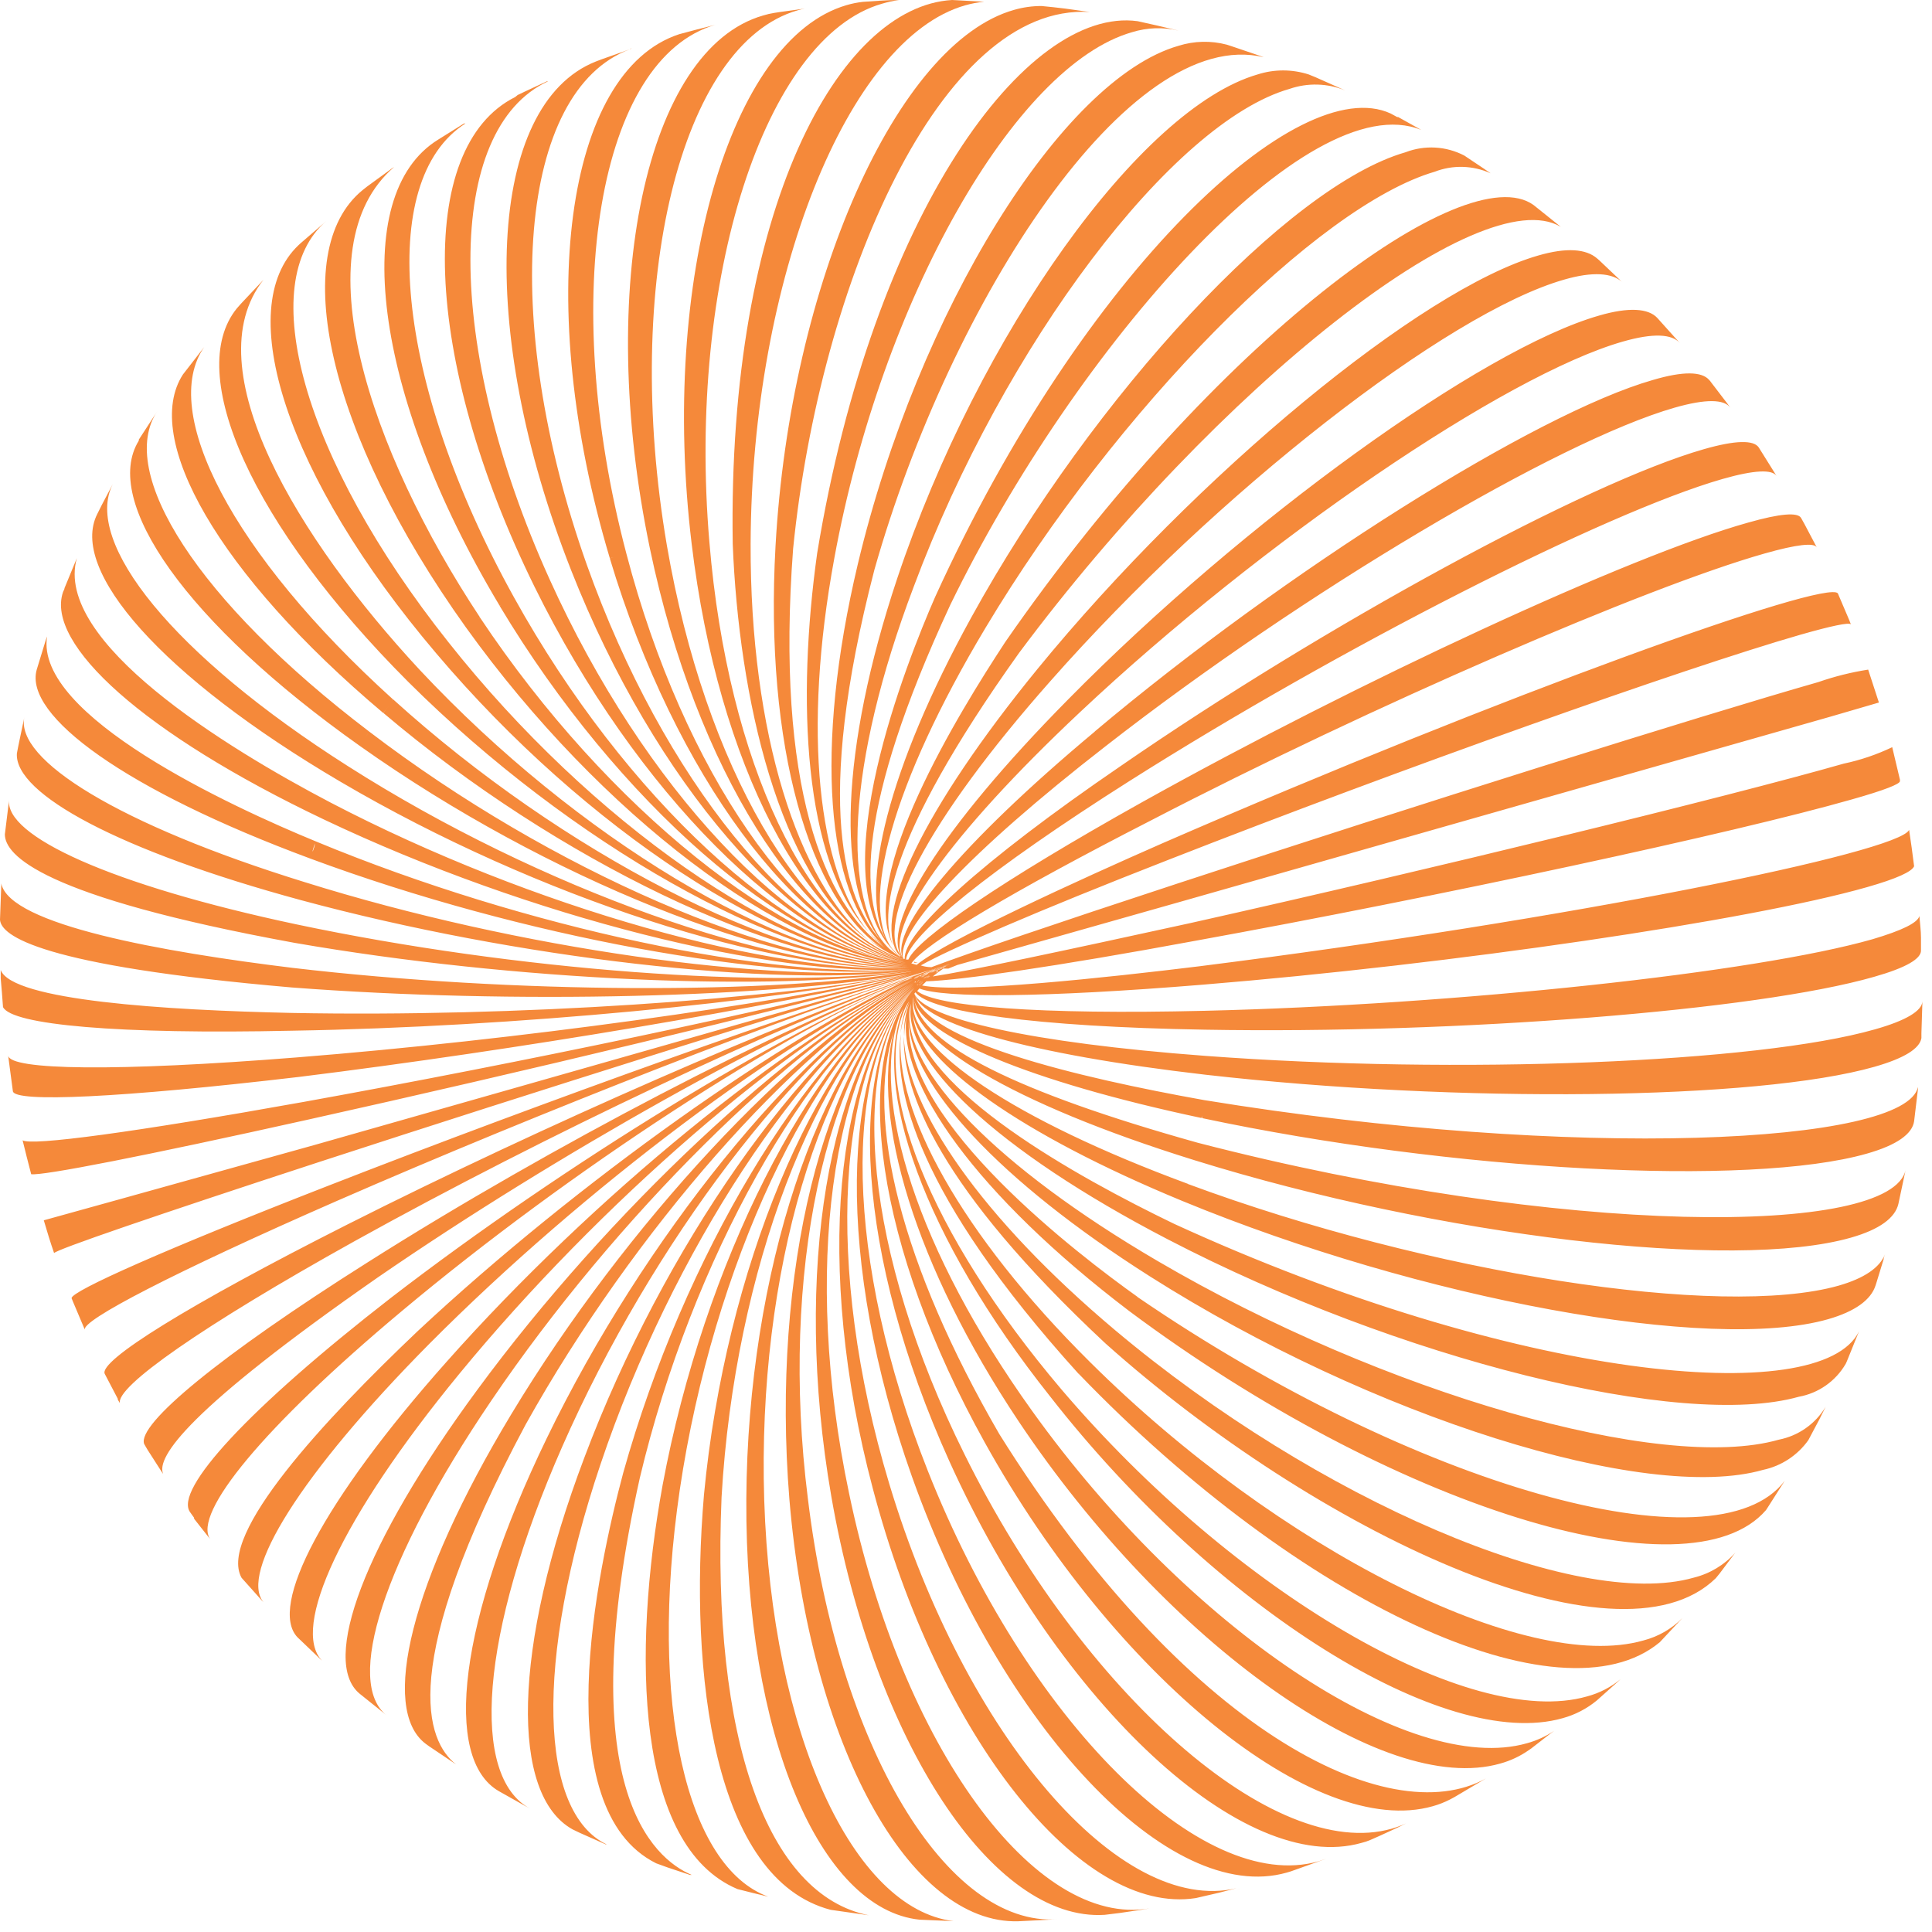 <?xml version="1.0" encoding="UTF-8"?>
<svg width="135px" height="135px" viewBox="0 0 135 135" version="1.1" xmlns="http://www.w3.org/2000/svg" xmlns:xlink="http://www.w3.org/1999/xlink">
    <title>cut-1-object-5</title>
    <g id="首頁-index" stroke="none" stroke-width="1" fill="none" fill-rule="evenodd">
        <g id="index" transform="translate(-102, -988)">
            <g id="1" transform="translate(0, 140)">
                <g id="cut-1-object-5" transform="translate(102, 848)">
                    <polygon id="Path" points="63.53 67.52 63.48 67.52 63.48 67.52 63.59 67.52"></polygon>
                    <polygon id="Path" points="63.62 67.47 63.56 67.47 63.48 67.47 63.48 67.47"></polygon>
                    <polygon id="Path" points="64.09 68.69 64.23 68.6 64.23 68.6 64.23 68.6 64.14 68.66"></polygon>
                    <polygon id="Path" points="63.62 67.64 63.62 67.64 63.57 67.64"></polygon>
                    <polygon id="Path" points="63.72 67.82 63.81 67.82 64.12 67.82 64 67.82"></polygon>
                    <polygon id="Path" points="63.65 67.58 63.51 67.58 63.51 67.58 63.6 67.58"></polygon>
                    <polygon id="Path" points="64 67.85 64.06 67.85 63.91 67.85"></polygon>
                    <polygon id="Path" points="63.79 67.76 63.64 67.76 63.64 67.76 63.64 67.76 63.88 67.76"></polygon>
                    <polygon id="Path" points="63.54 67.28 63.54 67.28 63.54 67.28 63.63 67.28"></polygon>
                    <path d="M64.29,67.5 L64.16,67.5 L64.29,67.5 Z" id="Path"></path>
                    <polygon id="Path" points="64.34 67.43 64.21 67.43 64.21 67.43"></polygon>
                    <path d="M64.17,67.42 L64.26,67.42 L64.17,67.42 Z" id="Path"></path>
                    <polygon id="Path" points="64.5 67.42 64.42 67.42 64.17 67.42 64.17 67.42 64.26 67.42"></polygon>
                    <polygon id="Path" points="64.26 67.37 64.18 67.37 64.35 67.37"></polygon>
                    <polygon id="Path" points="63.67 67.25 63.74 67.25 63.74 67.25 63.65 67.25"></polygon>
                    <polygon id="Path" points="64 67.5 64 67.5 64 67.5 64.15 67.5"></polygon>
                    <polygon id="Path" points="63.66 67.25 63.57 67.25 63.57 67.25 63.73 67.25"></polygon>
                    <polygon id="Path" points="63.93 67.3 63.93 67.3 63.85 67.3 63.59 67.23 63.59 67.23 63.7 67.23"></polygon>
                    <polygon id="Path" points="63.84 67.32 63.77 67.32 63.56 67.32 63.56 67.32 63.56 67.32"></polygon>
                    <polygon id="Path" points="65.91 67.65 65.91 67.64 65.91 67.64"></polygon>
                    <path d="M79.3,91 L79.16,91.22 C79.155,91.194 79.155,91.166 79.16,91.14 L79.3,91 Z" id="Path"></path>
                    <polygon id="Path" points="64.84 67.42 65 67.42 64.74 67.42"></polygon>
                    <polygon id="Path" points="64.66 67.4 64.75 67.4 65.05 67.4 65.05 67.4"></polygon>
                    <polygon id="Path" points="63.9 68.56 63.9 68.56 64.02 68.49 64.02 68.49"></polygon>
                    <polygon id="Path" points="65.91 67.64 65.84 67.64 65.84 67.64 65.84 67.64 65.97 67.57 65.97 67.57 65.97 67.57"></polygon>
                    <path d="M64.06,68.32 L63.97,68.32 L63.97,68.32 C63.998,68.306 64.032,68.306 64.06,68.32 Z" id="Path"></path>
                    <polygon id="Path" points="64.14 68.56 64.14 68.56 64.14 68.56 64.14 68.62"></polygon>
                    <path d="M64.36,67.53 L64.52,67.53 L64.36,67.53 Z" id="Path"></path>
                    <polygon id="Path" points="64.57 67.6 64.57 67.6 64.62 67.6 64.54 67.6"></polygon>
                    <polygon id="Path" points="64.13 67.64 64.27 67.64 64.51 67.64 64.44 67.64"></polygon>
                    <polygon id="Path" points="64.2 67.74 64.27 67.74 64.35 67.74 64.04 67.74"></polygon>
                    <polygon id="Path" points="63.64 67.39 63.57 67.39 63.51 67.39 63.51 67.39 63.51 67.39"></polygon>
                    <path d="M21.85,59.51 C21.91,59.32 21.97,59.12 22.04,58.93 C21.98,59.09 21.93,59.26 21.88,59.43 L21.85,59.51 Z" id="Path"></path>
                    <polygon id="Path" points="63.3 67.13 63.35 67.13 63.43 67.13 63.43 67.13 63.29 67.13"></polygon>
                    <polygon id="Path" points="63.32 67.24 63.32 67.24 63.32 67.24 63.38 67.24 63.38 67.24"></polygon>
                    <polygon id="Path" points="63.4 67.24 63.4 67.24 63.4 67.24 63.33 67.24"></polygon>
                    <polygon id="Path" points="64.37 67.38 64.66 67.38 64.53 67.38 64.23 67.38"></polygon>
                    <polygon id="Path" points="64.3 67.69 64.14 67.69 63.82 67.69 63.94 67.69"></polygon>
                    <polygon id="Path" points="63.69 67.53 63.63 67.53 63.63 67.53"></polygon>
                    <polygon id="Path" points="64.47 67.4 64.62 67.4 64.78 67.4"></polygon>
                    <polygon id="Path" points="63.75 67.66 63.75 67.66 63.75 67.66 64.04 67.66 63.75 67.66"></polygon>
                    <path d="M62.88,66.81 L62.94,66.81 L62.94,66.81 L62.84,66.72 C62.739,66.642 62.642,66.559 62.55,66.47 C62.652,66.591 62.762,66.704 62.88,66.81 Z" id="Path"></path>
                    <polygon id="Path" points="63.24 67.1 63.24 67.1 63.24 67.1 63.3 67.1"></polygon>
                    <polygon id="Path" points="70.74 45.23 70.74 45.23 70.8 45.29"></polygon>
                    <polygon id="Path" points="63.26 67.18 63.27 67.19 63.27 67.19"></polygon>
                    <polygon id="Path" points="63.41 67.34 63.35 67.34 63.35 67.34 63.35 67.34"></polygon>
                    <polygon id="Path" points="63.62 67.35 63.75 67.35 63.67 67.35 63.54 67.35"></polygon>
                    <polygon id="Path" points="64.52 67.48 64.31 67.48 64.44 67.48 64.67 67.48"></polygon>
                    <path d="M64.24,67.47 L64.11,67.47 L64.24,67.47 Z" id="Path"></path>
                    <path d="M64,67.53 L64.11,67.53 L64,67.53 Z" id="Path"></path>
                    <polygon id="Path" points="64.43 67.56 64.16 67.56 64.29 67.56 64.59 67.56"></polygon>
                    <polygon id="Path" points="64.43 67.44 64.25 67.44 64.35 67.44 64.56 67.44"></polygon>
                    <polygon id="Path" points="64.27 67.37 64.37 67.37 64.49 67.37 64.34 67.37"></polygon>
                    <polygon id="Path" points="64.19 67.6 63.91 67.6 64.03 67.6 64.33 67.6"></polygon>
                    <polygon id="Path" points="64.59 67.42 64.44 67.42 64.56 67.42 64.56 67.42"></polygon>
                    <polygon id="Path" points="64.33 67.41 64.47 67.41 64.67 67.41 64.58 67.41"></polygon>
                    <polygon id="Path" points="64.67 67.47 64.43 67.47 64.54 67.47"></polygon>
                    <path d="M63.77,67.35 L63.84,67.35 L63.77,67.35 Z" id="Path"></path>
                    <polygon id="Path" points="64.1 67.59 63.98 67.59 63.87 67.59 63.87 67.59 64.13 67.59"></polygon>
                    <polygon id="Path" points="63.74 67.47 63.74 67.47 63.64 67.47 63.72 67.47"></polygon>
                    <polygon id="Path" points="63.89 67.56 63.9 67.56 63.89 67.56"></polygon>
                    <polygon id="Path" points="63.7 67.33 63.87 67.33 63.87 67.33 63.62 67.33"></polygon>
                    <polygon id="Path" points="63.81 67.41 63.81 67.41 63.81 67.41 63.66 67.41 63.73 67.41"></polygon>
                    <polygon id="Path" points="64.23 67.34 64.23 67.34 64.43 67.34"></polygon>
                    <polygon id="Path" points="63.61 67.42 63.77 67.42 63.69 67.42 63.55 67.42"></polygon>
                    <polygon id="Path" points="63.89 67.33 63.89 67.33 63.82 67.33 63.82 67.33 63.9 67.33"></polygon>
                    <polygon id="Path" points="63.86 67.3 63.92 67.3 63.77 67.3"></polygon>
                    <polygon id="Path" points="63.72 67.5 63.53 67.5 63.59 67.5 63.72 67.5"></polygon>
                    <path d="M64.45,68.65 L64.45,68.65 L64.38,68.74 C64.435,68.678 64.495,68.621 64.56,68.57 L64.56,68.57 L64.56,68.57 L64.45,68.65 Z" id="Path"></path>
                    <polygon id="Path" points="65.06 68.14 64.92 68.23 64.92 68.23 64.92 68.23 65.02 68.17"></polygon>
                    <polygon id="Path" points="64.78 68.28 64.78 68.28 64.88 68.21"></polygon>
                    <polygon id="Path" points="64.72 68.29 64.72 68.29 64.8 68.23"></polygon>
                    <polygon id="Path" points="65.05 68.06 64.82 68.2 64.7 68.29 64.91 68.16"></polygon>
                    <polygon id="Path" points="65 68.14 64.83 68.25 64.83 68.25 64.83 68.25 64.83 68.25"></polygon>
                    <polygon id="Path" points="65.23 68.05 65.23 68.05 65.43 67.92 65.43 67.92"></polygon>
                    <polygon id="Path" points="65.41 67.94 65.63 67.8 65.54 67.8"></polygon>
                    <polygon id="Path" points="65.19 68.07 65.19 68.07 65.19 68.07 65.26 68.07"></polygon>
                    <polygon id="Path" points="64.9 68.26 64.9 68.26 65 68.2 65.14 68.1 65.01 68.19"></polygon>
                    <polygon id="Path" points="63.91 69 63.91 69 63.91 69 63.91 69 63.84 69.06"></polygon>
                    <polygon id="Path" points="64 69.14 64 69.14 64.05 69.08 64.05 69.02 63.98 69.1"></polygon>
                    <polygon id="Path" points="64.28 68.83 64.28 68.83 64.28 68.77 64.2 68.85"></polygon>
                    <path d="M63.93,69 L63.99,68.94 L63.99,68.94 L63.99,68.94 C63.96,68.947 63.937,68.97 63.93,69 Z" id="Path"></path>
                    <polygon id="Path" points="64.09 68.77 64.09 68.77 64.1 68.77"></polygon>
                    <polygon id="Path" points="64.35 68.72 64.24 68.82 64.24 68.82 64.24 68.82"></polygon>
                    <polygon id="Path" points="64.06 68.74 64.06 68.74 64.06 68.74 64.12 68.74 64.18 68.67"></polygon>
                    <polygon id="Path" points="64.33 68.67 64.21 68.77 64.21 68.77 64.21 68.77 64.29 68.7"></polygon>
                    <path d="M64.13,68.79 L64.13,68.79 C64.125,68.767 64.125,68.743 64.13,68.72 L64.13,68.79 Z" id="Path"></path>
                    <polygon id="Path" points="65.77 67.72 65.7 67.72 65.79 67.67 65.79 67.67"></polygon>
                    <path d="M64,68.62 C63.997,68.6 63.997,68.58 64,68.56 L63.86,68.64 L63.86,68.64 L64,68.62 Z" id="Path"></path>
                    <polygon id="Path" points="64.14 68.26 64.3 68.17 63.85 68.35 63.92 68.35"></polygon>
                    <polygon id="Path" points="64.81 67.93 64.03 68.23 63.89 68.31 64.47 68.08"></polygon>
                    <polygon id="Path" points="65.88 67.67 65.88 67.66 65.88 67.67"></polygon>
                    <polygon id="Path" points="65.37 67.8 66.05 67.53 66.39 67.4 65.64 67.68"></polygon>
                    <polygon id="Path" points="65.92 67.54 66.13 67.47 66.07 67.47 64.59 68 64.2 68.16 65.26 67.78"></polygon>
                    <polygon id="Path" points="65.85 67.59 66.46 67.38 66.46 67.38 66.19 67.47"></polygon>
                    <polygon id="Path" points="65.84 67.68 65.84 67.68 65.76 67.68"></polygon>
                    <polygon id="Path" points="65.91 67.65 65.91 67.65 66 67.6 66 67.6"></polygon>
                    <path d="M65.8,67.57 C65.51,67.65 65.26,67.74 65.04,67.81 L65.95,67.52 L65.8,67.57 Z" id="Path"></path>
                    <polygon id="Path" points="66 67.51 65.9 67.51 65.82 67.51"></polygon>
                    <polygon id="Path" points="65 67.87 65.72 67.61 66.19 67.45 65.45 67.7"></polygon>
                    <polygon id="Path" points="65.55 67.7 66.07 67.51 66.36 67.41 66.36 67.41 65.98 67.54"></polygon>
                    <polygon id="Path" points="66.3 67.42 66.3 67.42 66.18 67.42"></polygon>
                    <polygon id="Path" points="64.91 68.12 64.64 68.27 64.64 68.27 64.64 68.27 64.76 68.2"></polygon>
                    <polygon id="Path" points="65.92 67.62 65.92 67.62 65.75 67.7 65.56 67.8 65.91 67.63"></polygon>
                    <polygon id="Path" points="65.46 67.82 65.63 67.73 65.43 67.83 65.28 67.9 65.16 67.97"></polygon>
                    <path d="M65.28,67.9 L65.34,67.9 L64.86,68.15 L64.73,68.24 C64.836,68.172 64.946,68.112 65.06,68.06 L65.28,67.9 Z" id="Path"></path>
                    <polygon id="Path" points="64.64 68.24 64.51 68.31 64.51 68.31"></polygon>
                    <polygon id="Path" points="65.44 67.89 65.32 67.97 65.5 67.86 65.57 67.86 65.57 67.86"></polygon>
                    <polygon id="Path" points="64.49 68.57 64.43 68.64 64.51 68.57"></polygon>
                    <polygon id="Path" points="65.33 67.92 65.17 68.02 65.38 67.91 65.5 67.83"></polygon>
                    <polygon id="Path" points="65.63 67.78 65.73 67.72 65.4 67.9 65.26 67.99 65.36 67.93"></polygon>
                    <polygon id="Path" points="65.76 67.72 65.85 67.72 65.85 67.72 65.71 67.79 65.61 67.85 65.61 67.85"></polygon>
                    <polygon id="Path" points="65.67 67.76 65.67 67.76 65.61 67.76 65.55 67.76"></polygon>
                    <polygon id="Path" points="64.89 68.08 64.61 68.22 64.49 68.31 64.74 68.17"></polygon>
                    <path d="M64.39,68.28 L64.75,68.1 L64.92,68.01 C64.786,68.062 64.656,68.122 64.53,68.19 L64.39,68.28 Z" id="Path"></path>
                    <polygon id="Path" points="64.38 68.33 64.49 68.27 64.63 68.17 64.32 68.33"></polygon>
                    <polygon id="Path" points="64.06 69 64.06 69 64.06 69.06 64.12 69"></polygon>
                    <polygon id="Path" points="65.43 67.82 65.65 67.72 65.14 67.95 64.96 68.06"></polygon>
                    <polygon id="Path" points="64.42 68.57 64.42 68.57 64.33 68.64 64.26 68.72 64.4 68.61"></polygon>
                    <polygon id="Path" points="64.24 68.8 64.39 68.67 64.45 68.6 64.31 68.72"></polygon>
                    <polygon id="Path" points="64.45 68.57 64.45 68.57 64.37 68.65 64.49 68.55"></polygon>
                    <polygon id="Path" points="64.42 68.67 64.49 68.6 64.38 68.69 64.31 68.77"></polygon>
                    <path d="M64.25,68.67 C64.276,68.649 64.299,68.626 64.32,68.6 L64.2,68.69 L64.14,68.76 L64.25,68.67 Z" id="Path"></path>
                    <polygon id="Path" points="64.24 68.64 64.33 68.57 64.33 68.57"></polygon>
                    <polygon id="Path" points="64.28 68.31 64.21 68.31 64.21 68.31"></polygon>
                    <polygon id="Path" points="65.32 67.91 65.7 67.72 65.92 67.61 65.51 67.8"></polygon>
                    <polygon id="Path" points="65 68 65.62 67.73 65.86 67.62 65.21 67.89"></polygon>
                    <polygon id="Path" points="65.83 67.6 65.29 67.8 65.02 67.92 65.54 67.71"></polygon>
                    <polygon id="Path" points="64.66 68.11 65.09 67.92 65.31 67.81 64.85 68.01"></polygon>
                    <polygon id="Path" points="65.77 67.72 65.95 67.62 65.95 67.62 65.76 67.72 65.66 67.77 65.78 67.71"></polygon>
                    <polygon id="Path" points="65.61 67.75 65.95 67.59 65.79 67.66"></polygon>
                    <polygon id="Path" points="64.51 68.11 65.11 67.86 65.47 67.72 64.77 67.98"></polygon>
                    <polygon id="Path" points="64 68.71 64 68.71 64.09 68.65 64.15 68.58 63.99 68.68"></polygon>
                    <polygon id="Path" points="64.11 68.35 64.11 68.35 64.32 68.25 64.48 68.15 64.07 68.34"></polygon>
                    <polygon id="Path" points="65.7 67.76 65.7 67.76 65.56 67.84 65.56 67.84 65.56 67.84 65.76 67.73"></polygon>
                    <polygon id="Path" points="64.21 68.28 64.67 68.07 64.89 67.96 64.36 68.18"></polygon>
                    <path d="M65.46,67.78 L65.26,67.89 C65.43,67.8 65.6,67.73 65.77,67.66 L65.93,67.58 L65.84,67.58 L65.46,67.78 Z" id="Path"></path>
                    <polygon id="Path" points="65.24 68 65.14 68.06 65.02 68.14 65.13 68.07"></polygon>
                    <polygon id="Path" points="64.85 68.22 64.99 68.13 65.15 68.03 64.97 68.13"></polygon>
                    <polygon id="Path" points="64.87 68.06 64.72 68.15 65.05 67.99 65.36 67.83"></polygon>
                    <polygon id="Path" points="65.67 67.74 65.67 67.74 65.49 67.83 65.41 67.83"></polygon>
                    <path d="M65.51,67.82 L65.63,67.76 C65.49,67.82 65.36,67.89 65.23,67.96 L65.07,68.06 L65.31,67.93 L65.51,67.82 Z" id="Path"></path>
                    <polygon id="Path" points="65.26 68 65.08 68.11 64.95 68.2 65.12 68.09"></polygon>
                    <polygon id="Path" points="65.43 67.91 65.38 67.91 65.52 67.83"></polygon>
                    <polygon id="Path" points="65.45 67.89 65.38 67.89 65.52 67.81 65.68 67.71"></polygon>
                    <polygon id="Path" points="65.35 68 65.21 68.09 65.06 68.19 65.23 68.08"></polygon>
                    <polygon id="Path" points="65.34 68 65.28 68 65.39 67.93"></polygon>
                    <polygon id="Path" points="65.16 68 65.3 67.92 65.05 68.05 64.91 68.14"></polygon>
                    <path d="M75.37,96 L75.51,95.86 L75.38,96 C90.87,112.09 109.08,120.5 115.98,114.75 L117.56,113.06 L117.56,113.06 C116.809,113.821 115.865,114.364 114.83,114.63 C106.64,116.97 89.33,108.26 76.16,95.17 L76.1,95.24 L76.16,95.17 C67.16,86.24 62.45,77.59 62.95,72.24 C62.42,76.07 64,83.44 75.37,96 Z" id="Path" fill="#F5893A" fill-rule="nonzero"></path>
                    <path d="M77.23,93.86 C77.261,93.809 77.298,93.762 77.34,93.72 C77.301,93.765 77.264,93.811 77.23,93.86 C91.92,107 113,117 119.89,110.28 L120.16,109.95 L121.16,108.62 L121.27,108.48 C120.497,109.348 119.479,109.961 118.35,110.24 C110.16,112.58 92.06,104.83 77.91,92.94 L77.85,93.02 L77.91,92.94 C68.6,85.11 63.33,77.43 63.15,72.43 C63.09,76.29 65.6,83 77.23,93.86 Z" id="Path" fill="#F5893A" fill-rule="nonzero"></path>
                    <path d="M71.21,45.62 L71.21,45.62 L71.21,45.62 C85.09,27 103.49,12.53 109.06,15.85 L107.15,14.32 C102.39,10.91 84.86,23.77 70.25,44.85 L70.31,44.85 L70.25,44.85 C67,49.8 59.9,61.31 62.42,66.09 C61.49,64.09 61.74,58.89 71.21,45.62 Z" id="Shape" fill="#F5893A" fill-rule="nonzero"></path>
                    <path d="M58.3,39 L58.23,39 L58.3,39 C61.6,21 70.91,4.59 79.1,2.25 C80.157,1.922 81.283,1.884 82.36,2.14 L80.79,1.77 L79.49,1.48 C71.72,0.42 61,14.92 57.1,38.66 L57.1,38.66 C55.68,48.8 56.1,60.12 60.68,65.11 C57.17,60.85 56.06,51.12 58.3,39 Z" id="Path" fill="#F5893A" fill-rule="nonzero"></path>
                    <path d="M52.45,38 L52.45,38 C52.52,19.56 59.21,2.71 67.45,0.37 C67.882,0.247 68.323,0.164 68.77,0.12 L66.53,0 C58.64,0.45 50.83,14.56 51.2,38 L51.2,38 C51.62,48.68 54.4,61.11 60.69,65.71 C55.77,61.66 52.41,51.21 52.45,38 Z" id="Path" fill="#F5893A" fill-rule="nonzero"></path>
                    <polygon id="Path" fill="#F5893A" fill-rule="nonzero" points="44.06 3.42 44.01 3.42 44.14 3.37"></polygon>
                    <polygon id="Path" fill="#F5893A" fill-rule="nonzero" points="86.63 132 86.38 132.06 86.62 132"></polygon>
                    <path d="M131,71.93 C122.81,74.27 101.87,75.1 84.23,73.78 L84.23,73.78 C72.02,72.87 64.6,71.17 63.89,69.43 L63.97,69.34 C64.97,70.71 72.36,71.75 84.2,71.95 C84.205,71.87 84.205,71.79 84.2,71.71 C84.205,71.79 84.205,71.87 84.2,71.95 C101.83,72.26 122.76,70.61 130.94,68.26 C133.2,67.62 134.25,66.99 134.23,66.41 L134.23,65.95 L134.23,65.52 C134.23,65.04 134.16,64.52 134.12,64.01 C133.99,64.48 132.93,65.01 130.84,65.63 C122.65,67.97 101.76,70.21 84.18,70.63 L84.18,70.63 C72.65,70.91 65.41,70.34 64.09,69.25 L64.24,69.07 C65.92,69.75 72.98,69.71 83.99,68.81 L83.99,68.81 C101.47,67.38 122.27,64.33 130.46,61.99 C132.53,61.4 133.59,60.91 133.75,60.53 C133.64,59.67 133.53,58.81 133.4,57.99 C132.69,59.56 109.88,64.23 83.8,67.52 L83.8,67.52 C77.44,68.3 67.11,69.42 64.43,68.86 L64.73,68.57 C67.04,68.5 73.64,67.57 83.46,65.75 L83.46,65.75 C100.64,62.63 121.21,58.2 129.4,55.86 C131.7,55.21 132.77,54.78 132.76,54.58 L132.76,54.48 L132.27,52.42 C132.249,52.351 132.232,52.281 132.22,52.21 C131.14,52.727 130.002,53.113 128.83,53.36 C120.64,55.7 100.2,60.69 83.18,64.5 L83.18,64.5 C74.03,66.5 67.74,67.84 65.18,68.23 C65.416,68.033 65.663,67.85 65.92,67.68 L65.92,67.68 L65.99,67.68 L66.11,67.68 L66.21,67.68 L66.27,67.68 L66.27,67.68 L66.59,67.55 L66.59,67.55 L66.89,67.43 L82.7,62.95 L82.7,62.88 L82.7,62.95 L127.86,50.09 L131.29,49.09 L130.54,46.79 C129.356,46.975 128.192,47.266 127.06,47.66 C118.87,50 98.83,56.3 82.3,61.73 L82.3,61.79 L82.3,61.73 C73.62,64.58 67.63,66.62 65.09,67.58 C64.83,67.58 64.58,67.54 64.34,67.46 C66.34,66.33 72.34,63.71 81.67,60.07 L81.67,60.07 C97.86,53.73 117.67,46.69 125.81,44.35 C128.02,43.72 129.16,43.49 129.33,43.62 C129.26,43.44 129.19,43.26 129.11,43.08 L128.42,41.46 L128.42,41.46 C127.64,40.46 105.25,48.46 81.19,58.94 L81.19,59.01 L81.19,58.94 C75.43,61.47 66.19,65.68 64.05,67.42 L63.68,67.32 C64.68,65.91 70.68,62.32 80.44,57.32 L80.44,57.32 C95.9,49.3 115.1,41 123.29,38.68 C125.58,38.03 126.77,37.91 126.95,38.25 L126.09,36.62 L126.09,36.62 L125.85,36.19 L125.85,36.19 C125.62,35.79 124.42,35.87 122.14,36.52 C113.93,38.81 95,47.58 79.81,56.05 L79.81,56.05 C69.97,61.55 64.13,65.57 63.47,67.05 L63.39,67.05 L63.31,67.05 C63.49,65.39 69.1,60.8 78.93,54.57 L78.93,54.51 L78.93,54.57 C93.63,45.26 112.17,35.82 120.36,33.47 C122.6,32.83 123.84,32.79 124.14,33.26 L124.14,33.26 L122.89,31.26 L122.89,31.26 C122.53,30.74 121.28,30.75 119.05,31.39 C110.86,33.73 92.62,43.65 78.29,53.54 L78.29,53.54 L78.29,53.54 C68.5,60.23 63.08,65.23 63.22,67 L63.12,67 C62.55,65.13 67.66,59.59 77.27,52.13 L77.27,52.13 L77.27,52.13 C91.05,41.38 108.85,30.83 117,28.49 C119.2,27.86 120.48,27.89 120.91,28.49 L120.67,28.16 L119.56,26.71 C119.522,26.652 119.479,26.599 119.43,26.55 C118.92,25.96 117.63,25.92 115.5,26.55 C107.31,28.89 89.84,39.89 76.5,51.11 L76.5,51.18 L76.5,51.12 C67.06,59 62.19,65 63.08,66.91 L63.08,66.91 C61.78,64.91 66.27,58.4 75.47,49.76 L75.47,49.76 C88.23,37.76 105.2,26.21 113.39,23.87 C115.51,23.26 116.83,23.33 117.39,23.98 L117.39,23.98 L115.8,22.21 C115.17,21.54 113.8,21.45 111.74,22.05 C103.55,24.39 86.94,36.39 74.65,48.86 L74.65,48.86 C65.65,57.97 61.47,64.8 63.05,66.91 L63.05,66.91 L63.05,66.91 C61,64.63 64.8,57.31 73.4,47.59 L73.34,47.54 L73.4,47.59 C85,34.44 101.1,21.88 109.29,19.54 C111.29,18.96 112.66,19.06 113.38,19.73 L113.31,19.67 L111.75,18.19 L111.6,18.06 C110.83,17.39 109.47,17.28 107.5,17.85 C99.31,20.19 83.64,33.13 72.5,46.74 L72.5,46.74 L72.5,46.74 C64.49,56.54 61,64 62.72,66.57 C62.608,66.418 62.508,66.257 62.42,66.09 C62.539,66.357 62.705,66.601 62.91,66.81 C62.879,66.792 62.852,66.768 62.83,66.74 L62.93,66.83 L62.93,66.83 L62.87,66.83 C62.749,66.731 62.636,66.624 62.53,66.51 C62.622,66.599 62.719,66.682 62.82,66.76 C62.644,66.613 62.481,66.452 62.33,66.28 C60.07,63.23 62.33,54.77 68.87,43.86 L68.87,43.86 C78,28.62 92.06,14.39 100.25,12 C101.515,11.51 102.924,11.55 104.16,12.11 L103.68,11.78 L102.32,10.87 C101.047,10.207 99.549,10.123 98.21,10.64 C90,13 76.44,27.57 67.86,43.16 C62.07,53.68 60.05,62 61.86,65.57 C60.22,62.83 59.75,56.57 66.4,42.27 L66.34,42.27 L66.4,42.27 C75.15,24.27 91.4,5.85 99.31,9.08 L98.92,8.86 L97.7,8.18 L97.63,8.18 L97.17,7.93 L97.17,7.93 C90.75,4.98 75.77,18.81 65.34,41.72 L65.34,41.72 L65.34,41.72 C63.34,46.29 57.53,60.93 62.25,66.22 C62.428,66.453 62.637,66.662 62.87,66.84 L62.87,66.84 C62.615,66.684 62.375,66.507 62.15,66.31 C58.76,63.03 59.15,53.39 63.85,40.99 L63.8,40.99 L63.85,40.99 C70.15,24.1 81.92,8.55 90.11,6.21 C91.377,5.773 92.76,5.812 94,6.32 L91.93,5.4 L91.44,5.2 C90.282,4.829 89.038,4.829 87.88,5.2 C79.69,7.57 68.41,23.33 62.69,40.43 L62.76,40.43 L62.69,40.43 C58.69,52.43 58.47,61.89 61.52,65.67 C59.08,62.97 56.82,56.3 61.1,39.81 L61.1,39.81 C66.43,21 78.91,1.72 88.31,4 L87.89,3.85 L86,3.21 L85.72,3.12 C84.612,2.828 83.443,2.856 82.35,3.2 C74.19,5.54 64.15,21.76 59.94,39.42 L59.94,39.42 C56.87,52.34 57.77,62.42 61.69,66.04 C61.333,65.756 60.999,65.445 60.69,65.11 C61.035,65.524 61.42,65.902 61.84,66.24 C57.59,63.24 54.18,54.83 55.42,38.34 L55.42,38.34 C57.28,19.79 65.73,0.18 76.15,0.84 L74.43,0.6 C73.89,0.533 73.34,0.473 72.78,0.42 C72.13,0.419 71.484,0.51 70.86,0.69 C62.68,3 55.21,19.81 54.19,38.16 L54.19,38.16 C53.41,52.09 56.57,62.93 61.72,66.31 C61.375,66.108 61.041,65.888 60.72,65.65 C61.456,66.264 62.296,66.741 63.2,67.06 L63.2,67.06 L63.2,67.06 C56.57,65.06 50.85,53.35 49.57,37.89 L49.57,37.89 C48,19.48 53.44,2.61 61.63,0.26 C62.016,0.144 62.411,0.057 62.81,0 C61.95,0 61.08,0.08 60.29,0.13 C59.904,0.173 59.522,0.25 59.15,0.36 C51,2.73 46.11,19.57 48.33,38 L48.33,38 C50.18,53.48 56.42,65.15 63.21,67.12 L63.21,67.12 L63.21,67.12 C56.21,65.23 49.26,53.59 46.6,38.12 L45.93,38.21 L46.6,38.12 C43.47,19.83 47.55,3.06 55.74,0.72 C55.904,0.669 56.071,0.629 56.24,0.6 L54.5,0.84 L54.11,0.9 C53.846,0.941 53.585,1.001 53.33,1.08 C45.14,3.42 41.6,20.08 45.42,38.36 L45.75,38.3 L45.42,38.36 C48.64,53.77 56.08,65.36 63.25,67.18 L63.25,67.18 C55.9,65.48 47.78,54 43.77,38.69 L43.77,38.69 C39,20.62 41.85,4.07 50,1.73 L50.09,1.73 L50.01,1.73 L48.66,2.07 L47.46,2.39 C39.49,5 37.29,21.23 42.61,39 L42.87,38.94 L42.61,39.01 C47.17,54.21 55.78,65.6 63.29,67.26 L63.29,67.26 C55.61,65.7 46.34,54.47 41,39.45 L40.94,39.45 L41,39.45 C34.89,22.21 36.26,6.34 44,3.45 L42.05,4.14 L41.63,4.3 C34.07,7.3 33.25,22.93 39.91,39.85 L40.11,39.78 L39.91,39.85 C45.76,54.71 55.49,65.79 63.31,67.28 L63.31,67.28 L63.31,67.28 C55.35,65.93 45,55.08 38.4,40.47 L38.32,40.47 L38.4,40.47 C31,24.12 31.09,9 38.3,5.68 L38.22,5.68 L36.65,6.41 L36.17,6.64 L36,6.78 C29,10.28 29.5,25.05 37.35,41 L37.5,40.93 L37.35,41 C44.44,55.39 55.24,66.06 63.35,67.35 L63.35,67.35 L63.35,67.35 C55.11,66.18 43.7,55.8 35.91,41.73 L35.79,41.8 L35.91,41.73 C27.56,26.66 26.29,12.6 32.52,8.63 L32.42,8.63 L30.61,9.76 C24.35,13.63 26.02,27.49 34.91,42.32 L35.02,42.26 L34.91,42.33 C43.18,56.13 55.02,66.33 63.38,67.33 L63.38,67.33 C54.88,66.33 42.47,56.56 33.54,43.15 L33.4,43.24 L33.54,43.14 C25.84,31.51 21.02,17.27 27.54,11.67 C27.453,11.721 27.369,11.778 27.29,11.84 L25.67,13.02 L25.34,13.28 C20.07,17.57 22.86,30.28 32.55,43.83 L32.62,43.77 L32.55,43.83 C42,57 54.82,66.56 63.41,67.42 L63.41,67.42 L63.41,67.42 C54.69,66.68 41.35,57.53 31.34,44.88 L31.18,45.02 L31.34,44.88 C21.11,32 17.78,19.7 22.82,15.43 L21,17 L20.86,17.13 C16.24,21.51 19.97,33.28 30.48,45.65 L30.48,45.65 L30.48,45.65 C40.93,58 54.63,66.83 63.44,67.47 C63.44,67.47 63.44,67.47 63.44,67.47 L63.44,67.47 C54.53,67 40.34,58.58 29.33,46.81 L29.14,47 L29.33,46.81 C20.85,37.68 13.54,25.73 18.41,19.55 L18.26,19.71 L17.14,20.9 C16.927,21.12 16.727,21.34 16.54,21.56 C12.9,26.07 17.54,36.66 28.54,47.66 L28.54,47.66 L28.54,47.66 C39.94,59 54.47,67.11 63.46,67.52 L63.46,67.52 L63.46,67.52 C54.36,67.25 39.39,59.66 27.46,48.86 C27.384,48.945 27.314,49.035 27.25,49.13 L27.45,48.86 C16.18,38.66 11.13,28.74 14.27,24.25 L12.78,26.17 C9.91,30.61 15.23,40.09 26.78,49.82 C26.91,49.64 27.04,49.47 27.18,49.31 C27.039,49.471 26.909,49.642 26.79,49.82 C39,60.18 54.33,67.41 63.49,67.57 L63.49,67.57 C54.25,67.57 38.56,60.86 25.8,51.12 C25.72,51.25 25.63,51.37 25.55,51.49 L25.8,51.12 C13.8,42 8.11,33 11,28.72 L9.7,30.72 L9.7,30.79 C7.09,35 13,43.53 25.17,52.14 L25.5,51.63 L25.17,52.14 C38.25,61.41 54.17,67.71 63.52,67.62 L63.52,67.62 C54.15,67.87 37.82,62.14 24.32,53.54 L24.04,54.08 L24.32,53.54 C12.05,45.74 5.81,37.89 7.88,33.83 L7.82,33.94 L7.11,35.29 L6.8,35.91 C4.8,39.84 11.29,47.28 23.8,54.63 L24.03,54.18 L23.8,54.63 C37.59,62.73 54.16,68.03 63.58,67.63 L63.58,67.63 L63.58,67.63 C54.1,68.15 37.22,63.45 23.08,56.07 C22.99,56.27 22.91,56.47 22.83,56.67 C22.91,56.47 22.99,56.27 23.08,56.07 C15.77,52.24 3.72,44.82 5.37,39 L4.51,41.09 C4.51,41.19 4.43,41.28 4.4,41.38 C3.18,45 10,51.25 22.63,57.26 L22.77,56.91 L22.63,57.26 C36.99,64.09 54.06,68.34 63.63,67.72 L63.63,67.72 L63.63,67.72 C54.05,68.48 36.75,64.88 22.11,58.81 L22.11,58.81 C16.12,56.35 2.4,50 3.29,44.47 L3.2,44.72 L2.57,46.78 C1.63,50 8.8,55.22 21.7,60 L21.79,59.71 L21.7,60 C36.52,65.5 53.98,68.64 63.59,67.76 L63.59,67.76 C53.95,68.76 36.3,66.34 21.26,61.63 L21.26,61.63 C8.33,57.63 1,53.08 1.71,50.08 L1.71,50.08 L1.36,51.74 C1.29,52.04 1.24,52.35 1.18,52.65 C1,55.47 8.33,59.45 21,62.89 C20.995,62.81 20.995,62.73 21,62.65 C21,62.73 21,62.81 21,62.89 C36.19,67 54,69 63.61,67.83 L63.61,67.83 L63.61,67.83 C53.93,69.15 36.04,67.83 20.71,64.59 C20.71,64.59 20.71,64.65 20.71,64.68 C20.71,64.71 20.71,64.62 20.71,64.59 C7.75,61.84 0.27,58.4 0.64,55.86 L0.34,58.3 C0.34,59.74 2.87,62.64 20.57,65.88 C20.57,65.81 20.57,65.74 20.57,65.68 C20.57,65.62 20.57,65.81 20.57,65.88 C36,68.56 54,69.32 63.64,67.88 L63.7,67.88 C54.01,69.49 35.94,69.45 20.44,67.63 C20.435,67.673 20.435,67.717 20.44,67.76 L20.44,67.63 C11.44,66.53 0.65,64.63 0.09,61.73 L0.09,61.82 L0,64.26 C0.06,65.38 2.8,67.48 20.39,69 C20.39,69 20.39,68.9 20.39,68.84 L20.39,69 C35.96,70.19 54.09,69.71 63.76,68 L63.82,68 L63.76,68 C54.1,69.85 36,71.08 20.42,70.78 C20.42,70.88 20.42,70.99 20.42,71.09 C20.42,70.99 20.42,70.88 20.42,70.78 C11.56,70.59 0.84,69.91 0.05,67.78 L0.05,68.37 L0.05,68.37 C0.11,68.99 0.16,69.69 0.21,70.37 C0.82,71.61 8.21,72.29 20.47,72.02 L20.47,72.02 C36,71.76 54,70 63.71,68 L63.71,68 L63.71,68 C54.04,70.17 36.09,72.67 20.71,73.89 L20.71,73.89 C8.12,74.89 0.71,74.78 0.57,73.76 L0.9,76.25 C1.02,77.05 8.38,76.72 20.9,75.25 L20.9,75.17 L20.9,75.25 C36.16,73.36 54,70.34 63.69,68.05 L63.69,68.05 L63.69,68.05 C54.08,70.54 36.33,74.27 21.2,77 L21.2,77 C9.32,79.13 2.2,80.08 1.58,79.68 C1.77,80.44 1.96,81.24 2.18,82.05 C3,82.16 10,80.8 21.5,78.24 L21.5,78.24 C36.5,74.91 54.11,70.67 63.71,68.11 L63.71,68.11 L63.71,68.11 C54.17,70.86 36.73,75.8 22,80 L22,80 C10.51,83.2 3.63,85.12 3.06,85.27 C3.29,86.06 3.53,86.84 3.78,87.56 C3.95,87.31 10.78,84.96 22.38,81.17 L22.38,81.17 L22.38,81.17 C37.44,76.26 55.38,70.62 64.68,67.88 L65.48,67.66 C56.48,70.38 38.18,76.91 23,82.83 L23,82.89 L23,82.83 C11.55,87.29 5,90.21 5,90.71 L5.11,90.98 L5.93,92.92 L5.93,92.92 C5.65,92.29 12.11,88.92 23.53,83.92 L23.53,83.85 L23.53,83.92 C37.98,77.61 55.42,70.82 64.64,67.92 C64.39,68 64.2,68.08 64.07,68.13 C54.77,71.32 38.07,78.6 24.28,85.56 L24.28,85.56 C13.08,91.22 6.88,95.1 7.32,96 L8.23,97.74 L8.23,97.8 L8.38,98.05 C8.07,96.92 14.06,92.69 24.79,86.72 L24.79,86.72 C38.21,79.27 54.55,71.58 63.79,68.27 C63.757,68.279 63.728,68.301 63.71,68.33 C54.56,71.77 38.64,80 25.7,88.2 L25.7,88.26 L25.7,88.2 C15.28,94.78 9.59,99.52 10.07,100.89 C10.15,101.04 10.24,101.18 10.32,101.32 L11.32,102.88 L11.4,102.99 C10.9,101.83 13.11,98.51 26.4,89.26 L26.4,89.26 L26.4,89.26 C39,80.59 54.61,71.89 63.77,68.33 L63.77,68.33 L63.77,68.33 C54.7,72.03 39.47,81.33 27.35,90.66 L27.35,90.66 L27.35,90.66 C17.35,98.42 12.16,104.1 13.28,105.66 L13.45,105.9 L13.56,106.05 L13.56,106.12 L14.56,107.39 L14.68,107.54 C13.47,105.76 18.35,99.75 28.08,91.61 L28.03,91.55 L28.08,91.61 C39.83,81.77 54.75,72.1 63.76,68.31 L63.76,68.31 C54.89,72.33 40.42,82.53 29.2,93 L29.2,93 L29.2,93 C22.66,99.21 15.2,107.24 16.88,110.25 L16.88,110.25 L18.31,111.85 L18.41,111.95 C16.73,109.95 20.94,103.05 30.01,93.89 L30.01,93.89 L30.01,93.89 C40.84,83 55,72.44 63.8,68.43 L63.8,68.43 C55.08,72.56 41.44,83.62 31.22,95.14 L31.22,95.14 L31.22,95.14 C22.53,104.91 18.76,112.25 20.78,114.4 L21,114.61 L22.4,115.95 L22.5,116.04 C20.32,113.78 23.78,106.12 32.11,95.98 L32.11,95.98 L32.11,95.98 C41.9,84.06 55.18,72.65 63.82,68.45 C63.82,68.45 63.82,68.45 63.82,68.45 C55.29,72.75 42.54,84.62 33.37,97.09 L33.42,97.09 L33.37,97.09 C25.37,107.95 22.43,116.09 25.12,118.34 L27.03,119.87 C24.1,117.61 26.7,109.12 34.33,97.87 L34.27,97.87 L34.33,97.87 C43.03,85.03 55.39,72.87 63.82,68.48 L63.82,68.48 C55.52,72.97 43.74,85.53 35.72,98.83 L35.72,98.83 L35.72,98.83 C28.66,110.54 26.57,119.41 29.72,121.83 L29.98,122.02 L31.87,123.29 C29.81,121.68 27.69,116.46 36.73,99.54 L36.73,99.54 L36.73,99.54 C44.28,86 55.63,73.17 63.84,68.6 L63.84,68.6 L63.84,68.6 C55.77,73.3 45,86.46 38.21,100.49 L38.21,100.49 L38.21,100.49 C32.02,113.26 30.94,122.9 34.86,125.16 L36.64,126.16 L37.05,126.38 C32.86,124.16 33.5,114.24 39.28,101.1 L39.28,101.1 L39.28,101.1 C45.57,86.79 55.87,73.4 63.84,68.67 L63.84,68.67 C56.03,73.49 46.35,87.17 40.84,101.83 L40.91,101.83 L40.84,101.83 C35.76,115.25 35.68,125.43 40.01,127.83 L40.51,128.07 L42.33,128.88 L42.39,128.88 C37.71,126.64 37.3,116.17 41.96,102.32 L41.9,102.32 L41.96,102.32 C46.96,87.44 56.18,73.57 63.89,68.69 L63.89,68.69 L63.89,68.69 C56.35,73.69 47.79,87.75 43.55,102.91 L43.55,102.91 L43.55,102.91 C41.69,109.85 38.19,126.38 45.85,130.2 L46.65,130.49 L48.21,131.01 L48.33,131.01 C45.61,129.86 39.9,124.85 44.71,103.26 L44.64,103.26 L44.71,103.26 C48.34,88 56.43,73.78 63.86,68.77 C56.6,73.84 49.19,88.26 46.3,103.77 L46.3,103.77 C44.15,115.57 44.42,129 51.53,132 C52.25,132.19 52.97,132.36 53.68,132.53 C48,130.47 45.29,119.13 47.5,104.1 L47.5,104.1 C49.82,88.44 56.74,73.91 63.87,68.8 L63.87,68.8 C56.92,74 50.69,88.66 49.19,104.45 L49.19,104.45 C48.12,117.07 49.89,131.31 58.04,133.45 L60.71,133.83 C53.6,132.42 49.71,121.5 50.42,104.61 L50.42,104.61 C51.33,88.76 57.05,74.09 63.87,68.88 L63.87,68.88 L63.87,68.88 C57.24,74.14 52.24,88.88 52.15,104.75 L52.15,104.75 C52.06,121.24 57.3,133.42 64.26,134.14 L66.63,134.24 C59.63,133.39 53.93,121.24 53.4,104.81 L53.4,104.81 C52.9,88.9 57.4,74.19 63.87,68.91 L63.87,68.91 C57.59,74.22 53.87,88.91 55.16,104.77 L55.16,104.77 C56.61,121.96 63.56,134.48 71.16,134.25 L73.91,134.11 C66.19,134.66 58.56,122.11 56.45,104.71 L56.45,104.71 C54.47,89 57.74,74.33 63.87,69 L63.87,69 L63.87,69 C57.94,74.34 55.37,88.88 58.09,104.57 L58.09,104.57 C61.09,121.8 69.41,134.3 77.19,133.8 L78.25,133.67 L79.81,133.44 L80.33,133.35 C72.33,134.72 63.02,122.07 59.33,104.35 L59.33,104.35 C56.05,88.77 58.13,74.35 63.91,68.98 L63.91,68.98 L63.91,68.98 C58.34,74.33 56.91,88.61 60.98,103.98 L61.04,103.98 L60.98,103.98 C65.57,121.41 75.51,133.89 83.56,132.63 L85.16,132.26 L86.41,131.94 C78.26,133.86 67.47,121.35 62.14,103.69 L62.07,103.69 L62.14,103.69 C57.55,88.47 58.49,74.34 63.91,69 L63.91,69 L63.91,69 C58.71,74.32 58.41,88.22 63.72,103.17 L63.72,103.17 L63.72,103.17 C70,120.8 81.72,133.17 89.91,130.85 L90.21,130.76 L92.7,129.87 L92.13,130.06 C83.94,132.4 71.72,120.18 64.83,102.77 L64.75,102.77 L64.83,102.77 C59.01,88.05 58.83,74.32 63.91,69.02 L63.91,69.02 C59.08,74.29 59.84,87.73 66.34,102.11 L66.42,102.11 C66.394,102.115 66.366,102.115 66.34,102.11 C74.06,119.18 86.96,131.11 95.15,128.77 C95.355,128.72 95.556,128.653 95.75,128.57 L96.43,128.27 L97.69,127.69 L98.25,127.41 C97.926,127.558 97.592,127.681 97.25,127.78 C89.06,130.12 75.69,118.4 67.39,101.61 L67.3,101.61 L67.39,101.61 C60.39,87.5 59.23,74.29 63.9,69.04 C63.9,69.04 63.9,69.04 63.9,69.04 C59.45,74.23 61.2,87.1 68.82,100.81 L69,100.71 L68.82,100.81 C77.92,117.18 91.93,128.55 100.12,126.21 C100.535,126.094 100.937,125.937 101.32,125.74 C101.52,125.64 101.71,125.53 101.89,125.42 L103.83,124.27 L103.83,124.27 C97.01,128.05 82.77,120.9 69.83,100.21 L69.83,100.21 L69.83,100.21 C63,88.43 60.44,78.21 62.46,72.07 C60.86,78.07 63.93,88.46 71.18,99.32 L71.34,99.2 L71.18,99.32 C81.58,114.87 96.64,125.57 104.83,123.23 C105.546,123.034 106.222,122.716 106.83,122.29 L106.99,122.18 L108.28,121.18 L108.6,120.94 C108.018,121.331 107.376,121.625 106.7,121.81 C98.51,124.15 83.03,113.81 72.12,98.59 L72.06,98.59 L72.12,98.59 C64.12,87.44 60.78,76.82 62.84,71.04 C62.94,70.81 63.05,70.6 63.16,70.38 C60.83,75.86 64.55,86.47 73.38,97.58 L73.53,97.45 L73.38,97.58 C85,112.46 101,122.4 109.19,120.06 C110.066,119.821 110.88,119.398 111.58,118.82 L111.58,118.82 L113.06,117.5 L113.23,117.34 C112.545,117.904 111.747,118.313 110.89,118.54 C102.7,120.88 86.27,111.28 74.18,97.1 C74.18,97.1 74.18,97.1 74.18,97.1 L74.18,97.1 C64.85,86.1 60.84,75.65 63.28,70.37 C63.36,70.23 63.44,70.09 63.53,69.96 C63.19,70.659 62.987,71.415 62.93,72.19 C63.031,71.431 63.251,70.692 63.58,70 C63.272,70.768 63.135,71.594 63.18,72.42 C63.188,71.915 63.249,71.412 63.36,70.92 C62.62,75.6 68.3,83.54 78.89,91.6 L78.98,91.45 L78.89,91.6 C97.22,105.28 118,111.78 123.4,105.52 L123.55,105.29 L124.71,103.47 L124.71,103.47 C119.91,109.84 98.79,103.84 79.5,90.64 L79.44,90.73 L79.5,90.63 C75.44,87.74 63.24,78.46 63.5,71.43 C63.68,75.76 69.79,82.49 80.37,89.2 C80.37,89.2 80.42,89.11 80.45,89.06 C80.48,89.01 80.4,89.16 80.37,89.2 C95.82,99 115,105.05 123.19,102.71 C124.47,102.439 125.602,101.697 126.36,100.63 L126.72,99.95 L127.13,99.18 L127.28,98.88 L127.57,98.3 C126.852,99.497 125.66,100.333 124.29,100.6 C116.1,102.94 96.67,97.35 80.9,88.12 L80.84,88.23 L80.9,88.12 C69.57,81.49 63.21,74.79 63.55,70.66 C63.55,70.48 63.62,70.3 63.67,70.11 C62.94,74 69.59,80.36 81.6,86.6 L81.66,86.45 L81.6,86.6 C97.76,95 117.5,99.91 125.69,97.6 C127.068,97.352 128.267,96.511 128.97,95.3 L129.04,95.15 L129.85,93.15 L129.9,93.03 C127.24,98.5 105.81,96.42 82.05,85.52 C82.053,85.563 82.053,85.607 82.05,85.65 C82.053,85.607 82.053,85.563 82.05,85.52 C75.23,82.23 64.3,76.15 63.77,70.82 C64.39,74.25 71.23,79.22 82.62,83.92 L82.62,83.78 C82.62,83.78 82.62,83.88 82.62,83.92 C99.35,90.82 119.55,94.52 127.74,92.18 C129.62,91.64 130.74,90.83 131.06,89.81 C131.079,89.735 131.102,89.662 131.13,89.59 L131.62,87.99 C131.62,87.87 131.68,87.76 131.72,87.64 C131.35,88.57 130.28,89.32 128.46,89.84 C120.27,92.15 99.91,89 83,82.73 C83,82.73 83,82.82 83,82.87 L83,82.72 C70.81,78.22 63.73,73.35 63.78,70.1 C63.78,69.95 63.78,69.81 63.83,69.67 C63.41,72.67 70.7,77.1 83.43,81.06 L83.43,80.92 L83.43,81.06 C100.6,86.4 121.15,88.83 129.34,86.48 C131.34,85.91 132.42,85.1 132.65,84.13 L133.16,81.73 C132.23,86.41 109.22,86.46 83.69,79.85 C83.693,79.903 83.693,79.957 83.69,80.01 C83.693,79.957 83.693,79.903 83.69,79.85 C71.07,76.32 64.43,73 63.89,69.91 C64.47,72.38 71.81,75.54 83.95,78.12 L84,78 C84,78 84,78.08 84,78.13 C101.47,81.84 122.26,82.95 130.45,80.61 C132.56,80.01 133.62,79.23 133.75,78.35 L134.02,76.09 L134.02,75.95 C133.2,79.95 110.14,81.12 84.14,76.87 C84.145,76.93 84.145,76.99 84.14,77.05 C84.14,76.99 84.14,76.93 84.14,76.87 C75.25,75.28 64.6,72.72 63.93,69.5 L63.93,69.5 C64.39,71.5 71.85,73.67 84.26,75.1 C84.26,75.1 84.26,75.01 84.26,74.97 C84.265,75.013 84.265,75.057 84.26,75.1 C101.88,77.1 122.8,76.88 130.99,74.54 C133.09,73.94 134.14,73.26 134.26,72.54 C134.26,72.42 134.26,72.31 134.26,72.2 L134.33,69.98 L134.33,69.98 C134.29,70.62 133.24,71.3 131,71.93 Z M63.23,67.17 L63.15,67.17 L63.1,67.17 L63.1,67.17 L63.24,67.17 L63.23,67.17 Z M21.85,59.51 L21.85,59.43 C21.9,59.26 21.95,59.09 22.01,58.93 C22,59.12 21.91,59.32 21.85,59.51 Z M64.66,67.41 L64.37,67.41 L64.23,67.41 L64.53,67.41 L64.66,67.41 Z M64.9,67.41 L64.62,67.41 L64.47,67.41 L64.78,67.41 L64.9,67.41 Z M63.77,67.67 L63.77,67.67 L63.77,67.67 L64,67.67 L63.77,67.67 Z M64.16,67.67 L64.32,67.67 L63.96,67.67 L63.84,67.67 L64.16,67.67 Z M63.7,67.45 L63.8,67.45 L63.8,67.45 L63.8,67.45 L63.7,67.45 Z M63.88,67.61 L63.88,67.61 L64,67.61 L64.12,67.61 L63.88,67.61 Z M63.93,67.28 L63.93,67.28 L63.84,67.28 L63.99,67.28 L63.93,67.28 Z M63.9,67.28 L63.9,67.28 L63.73,67.28 L63.66,67.28 L63.9,67.28 Z M63.69,67.28 L63.77,67.28 L63.64,67.28 L63.56,67.28 L63.69,67.28 Z M63.84,67.28 L63.84,67.28 L63.84,67.28 L63.77,67.28 L63.7,67.28 L63.84,67.28 Z M63.71,67.28 L63.79,67.28 L63.63,67.28 L63.57,67.28 L63.71,67.28 Z M64.05,67.5 L63.93,67.5 L64.21,67.5 L64.35,67.5 L64.05,67.5 Z M64.31,67.5 L64.18,67.5 L64.61,67.5 L64.31,67.5 Z M64.09,67.5 L63.98,67.5 L64.09,67.5 Z M64.46,67.5 L64.33,67.5 L64.54,67.5 L64.69,67.5 L64.46,67.5 Z M64.46,67.5 L64.27,67.5 L64.14,67.5 L64.46,67.5 Z M64.28,67.5 L64.46,67.5 L64.59,67.5 L64.38,67.5 L64.28,67.5 Z M64.46,67.5 L64.57,67.5 L64.46,67.5 Z M64.5,67.5 L64.36,67.5 L64.61,67.5 L64.7,67.5 L64.5,67.5 Z M64.59,67.5 L64.47,67.5 L64.59,67.5 Z M64.4,67.5 L64.3,67.5 L64.37,67.5 L64.52,67.5 L64.4,67.5 Z M64.26,67.5 L64.45,67.5 L64.25,67.5 L64.26,67.5 Z M64.26,67.5 L64.33,67.5 L64.42,67.5 L64.25,67.5 L64.26,67.5 Z M64.26,67.5 L64.51,67.5 L64.59,67.5 L64.34,67.5 L64.25,67.5 L64.26,67.5 Z M64.26,67.5 L64.33,67.5 L64.46,67.5 L64.3,67.5 L64.3,67.5 L64.26,67.5 Z M64.26,67.5 L64.33,67.5 L64.42,67.5 L64.1,67.5 L64.26,67.5 Z M64.26,67.5 L64.4,67.5 L64.53,67.5 L64,67.5 L64.26,67.5 Z M64.26,67.5 L64.26,67.5 L64.36,67.5 L64,67.5 L64.26,67.5 Z M63.87,67.2 L64.13,67.27 L64.21,67.27 L64.21,67.27 L63.98,67.27 L63.87,67.27 L63.87,67.2 Z M63.86,67.22 L63.95,67.22 L64.01,67.22 L63.85,67.22 L63.86,67.22 Z M63.86,67.22 L64.07,67.22 L64.14,67.22 L63.88,67.22 L63.88,67.22 L63.86,67.22 Z M63.86,67.22 L63.92,67.22 L63.99,67.22 L63.86,67.22 L63.86,67.22 Z M63.86,67.27 L63.93,67.27 L63.99,67.27 L63.5,67.27 L63.5,67.27 L63.86,67.27 Z M63.86,67.34 L63.86,67.34 L63.86,67.34 L63.91,67.34 L63.97,67.34 L63.86,67.34 Z M63.92,67.34 L63.92,67.34 L64.06,67.34 L64.06,67.34 L63.92,67.34 Z M64.04,67.5 L64.04,67.5 L64.04,67.5 L64.31,67.5 L64.04,67.5 Z M64.36,67.5 L63.9,67.5 L64.05,67.5 L64.36,67.5 Z M64.49,67.44 L64.18,67.44 L64.09,67.44 L64.39,67.44 L64.49,67.44 L64.49,67.44 Z M64.64,67.38 L64,67.38 L64.31,67.38 L64.64,67.38 Z M64.88,67.31 L64.64,67.31 L64.5,67.31 L64.81,67.31 L64.88,67.31 Z M65.13,67.31 L64.89,67.31 L64.73,67.31 L65.13,67.31 L65.13,67.31 Z M65.24,67.31 L64.98,67.31 L65.24,67.31 Z M65.24,67.31 L65.24,67.31 L64.94,67.31 L64.85,67.31 L65.25,67.31 L65.25,67.31 L65.24,67.31 Z M79.3,91 L79.21,91.14 C79.205,91.166 79.205,91.194 79.21,91.22 L79.3,91 Z M64,68.54 L63.88,68.61 L63.88,68.61 L63.93,68.61 L64,68.54 Z M64.06,68.54 L64.06,68.54 L64.06,68.54 L63.92,68.63 L64.06,68.54 Z M65.95,67.54 L65.95,67.54 L65.82,67.61 L65.82,67.61 L65.82,67.61 L65.89,67.61 L65.89,67.61 L65.89,67.61 L65.89,67.61 L65.95,67.54 Z M64.25,68.48 L64.25,68.48 L64.25,68.48 L64.11,68.57 L64.17,68.51 L64.25,68.48 Z M65.11,67.89 L64.78,68.05 L64.93,67.96 L65.42,67.73 L65.11,67.89 Z M65.2,67.89 L65.71,67.66 L65.49,67.76 L65.02,68 L65.2,67.89 Z M64.81,68.04 L64.45,68.22 L64.59,68.13 C64.716,68.062 64.846,68.002 64.98,67.95 L64.81,68.04 Z M64.69,68.11 L64.55,68.21 L64.44,68.27 L64.38,68.27 L64.69,68.11 Z M64.38,68.54 C64.359,68.566 64.336,68.589 64.31,68.61 L64.2,68.7 L64.26,68.63 L64.38,68.54 Z M64.38,68.54 L64.47,68.47 L64.47,68.47 L64.47,68.47 L64.33,68.58 L64.38,68.54 Z M64.49,68.54 L64.49,68.54 L64.49,68.54 L64.37,68.64 L64.49,68.54 Z M64.49,68.54 L64.43,68.61 L64.28,68.74 L64.35,68.66 L64.49,68.54 Z M64.49,68.54 L64.42,68.61 L64.31,68.71 L64.38,68.63 L64.49,68.54 Z M64.53,68.21 L64.66,68.14 L64.57,68.21 L64.53,68.21 Z M64.53,68.21 L64.65,68.12 L64.93,67.98 L64.78,68.07 L64.53,68.21 Z M64.9,68.02 L65.38,67.77 L65.32,67.77 L65.47,67.7 L65.67,67.6 L65.5,67.69 L65.2,67.84 L65.32,67.77 L65.1,67.9 C64.986,67.952 64.876,68.012 64.77,68.08 L64.9,68.02 Z M65.54,67.76 L65.36,67.87 L65.48,67.79 L65.63,67.7 L65.63,67.7 L65.73,67.64 L65.87,67.57 L65.87,67.57 L65.78,67.57 L65.54,67.7 L65.54,67.7 L65.54,67.76 Z M65.44,67.76 L65.77,67.58 L65.67,67.64 L65.73,67.64 L65.73,67.64 L65.63,67.64 L65.69,67.64 L65.42,67.79 L65.32,67.85 L65.44,67.76 Z M65.21,67.88 L65.37,67.78 L65.54,67.69 L65.42,67.77 L65.21,67.88 Z M65.55,67.69 L65.74,67.59 L65.91,67.51 L65.91,67.51 L65.85,67.51 L65.55,67.69 Z M65.74,67.58 L65.36,67.77 L65.55,67.66 L65.96,67.47 L65.74,67.58 Z M65.34,67.77 L65.2,67.85 L64.95,67.99 L65.09,67.9 L65.34,67.77 Z M65.27,67.77 C65.4,67.7 65.53,67.63 65.67,67.57 L65.55,67.63 L65.73,67.54 L65.73,67.54 L65.49,67.66 L65.57,67.66 L65.37,67.77 L65.13,67.9 L65.27,67.77 Z M65.19,67.84 L65.03,67.94 L64.89,68.03 L65.01,67.94 L65.19,67.84 Z M65.12,67.9 L65.3,67.79 L65.16,67.88 L64.99,67.99 L65.12,67.9 Z M65.18,67.9 L65.28,67.84 L65.17,67.91 L65.06,67.98 L65.18,67.9 Z M65.25,67.9 L65.39,67.81 L65.27,67.89 L65.1,68 L65.25,67.9 Z M65.38,67.82 L65.38,67.82 L65.27,67.89 L65.38,67.82 Z M65.47,67.82 L65.56,67.82 L65.42,67.9 L65.47,67.82 Z M65.56,67.82 L65.42,67.9 L65.49,67.9 L65.72,67.77 L65.56,67.82 Z M65.56,67.82 L65.56,67.82 L65.7,67.74 L65.7,67.74 L65.7,67.74 L65.5,67.85 L65.56,67.82 Z M65.65,67.76 L65.75,67.71 L65.94,67.61 L65.94,67.61 L65.76,67.71 L65.76,67.71 L65.65,67.76 Z M65.65,67.76 L65.83,67.67 L65.99,67.6 L65.65,67.76 Z M65.81,67.67 C65.64,67.74 65.47,67.81 65.3,67.9 L65.5,67.79 L65.88,67.63 L65.97,67.63 L65.81,67.67 Z M65.66,67.67 L65,68 L65.21,67.89 L65.86,67.62 L65.66,67.67 Z M65.13,67.88 L64.7,68.07 L64.89,67.97 L65.35,67.77 L65.13,67.88 Z M65.06,67.88 L65.33,67.76 L65.87,67.56 L65.58,67.67 L65.06,67.88 Z M65.15,67.82 L64.55,68.07 L64.81,67.94 L65.51,67.68 L65.15,67.82 Z M64.93,67.92 L64.71,68.03 L64.25,68.24 L64.4,68.14 L64.93,67.92 Z M64.57,68.11 L64.41,68.21 L64.2,68.31 L64.2,68.31 L64.57,68.11 Z M64.17,68.55 L64.11,68.62 L64.02,68.68 L64.02,68.68 L64.02,68.68 L64.17,68.55 Z M64.05,68.85 L64.05,68.85 L64.05,68.85 L64.18,68.76 L64.12,68.83 L64.05,68.85 Z M64.19,68.85 L64.19,68.85 L64.19,68.85 L64.31,68.75 L64.25,68.82 L64.19,68.85 Z M64.19,68.85 L64.3,68.75 L64.3,68.81 L64.3,68.81 L64.19,68.85 Z M64.49,68.63 C64.425,68.681 64.365,68.738 64.31,68.8 L64.38,68.71 L64.38,68.71 L64.48,68.63 L64.48,68.63 L64.49,68.63 Z M64.55,68.34 L64.55,68.34 L64.82,68.19 L64.66,68.3 L64.54,68.37 L64.55,68.34 Z M64.65,68.34 L64.77,68.25 L65,68.11 L64.86,68.21 L64.65,68.34 Z M64.65,68.34 L64.76,68.27 L64.68,68.33 L64.65,68.34 Z M64.71,68.34 L64.83,68.26 L64.73,68.33 L64.71,68.34 Z M64.71,68.34 L64.71,68.34 L64.88,68.23 L64.75,68.33 L64.75,68.33 L64.71,68.34 Z M64.71,68.34 L64.71,68.34 L64.85,68.25 L65,68.2 L64.9,68.26 L64.71,68.34 Z M65,68.2 L64.92,68.26 L64.92,68.26 L65.02,68.19 L65.15,68.1 L65,68.2 Z M65.15,68.11 L65.15,68.11 L65.29,68.02 L65.29,68.02 L65.15,68.11 Z M65.37,67.97 L65.5,67.88 L65.59,67.88 L65.37,67.97 Z M66,67.6 L65.88,67.66 L65.88,67.66 L66,67.6 Z M66,67.53 L65.32,67.8 L65.59,67.68 L66.34,67.4 L66,67.53 Z M66.41,67.38 L65.8,67.59 L66.1,67.48 L66.37,67.39 L66.41,67.38 Z M66.31,67.38 L66.02,67.48 L65.5,67.67 L65.91,67.51 L66.29,67.38 L66.31,67.38 Z M66.25,67.38 L66.13,67.38 L66.25,67.38 Z M65.69,67.57 L64.97,67.83 L65.42,67.66 L66.16,67.41 L65.69,67.57 Z M65.75,67.57 L65.9,67.57 L64.99,67.86 C65.26,67.74 65.51,67.65 65.8,67.57 L65.75,67.57 Z M64.59,68 L66.07,67.51 L66.13,67.51 L65.92,67.58 L66.02,67.58 L65.84,67.64 L65.92,67.64 L65.26,67.86 L64.2,68.24 L64.59,68 Z M64.03,68.25 L64.81,67.95 L64.47,68.1 L63.89,68.33 L64.03,68.25 Z M63.85,68.37 L64.3,68.19 L64.14,68.28 L63.92,68.38 L63.85,68.37 Z M63.85,68.66 L63.99,68.58 C63.987,68.6 63.987,68.62 63.99,68.64 L63.91,68.64 L63.85,68.66 Z" id="Shape" fill="#F5893A" fill-rule="nonzero"></path>
                </g>
            </g>
        </g>
    </g>
</svg>